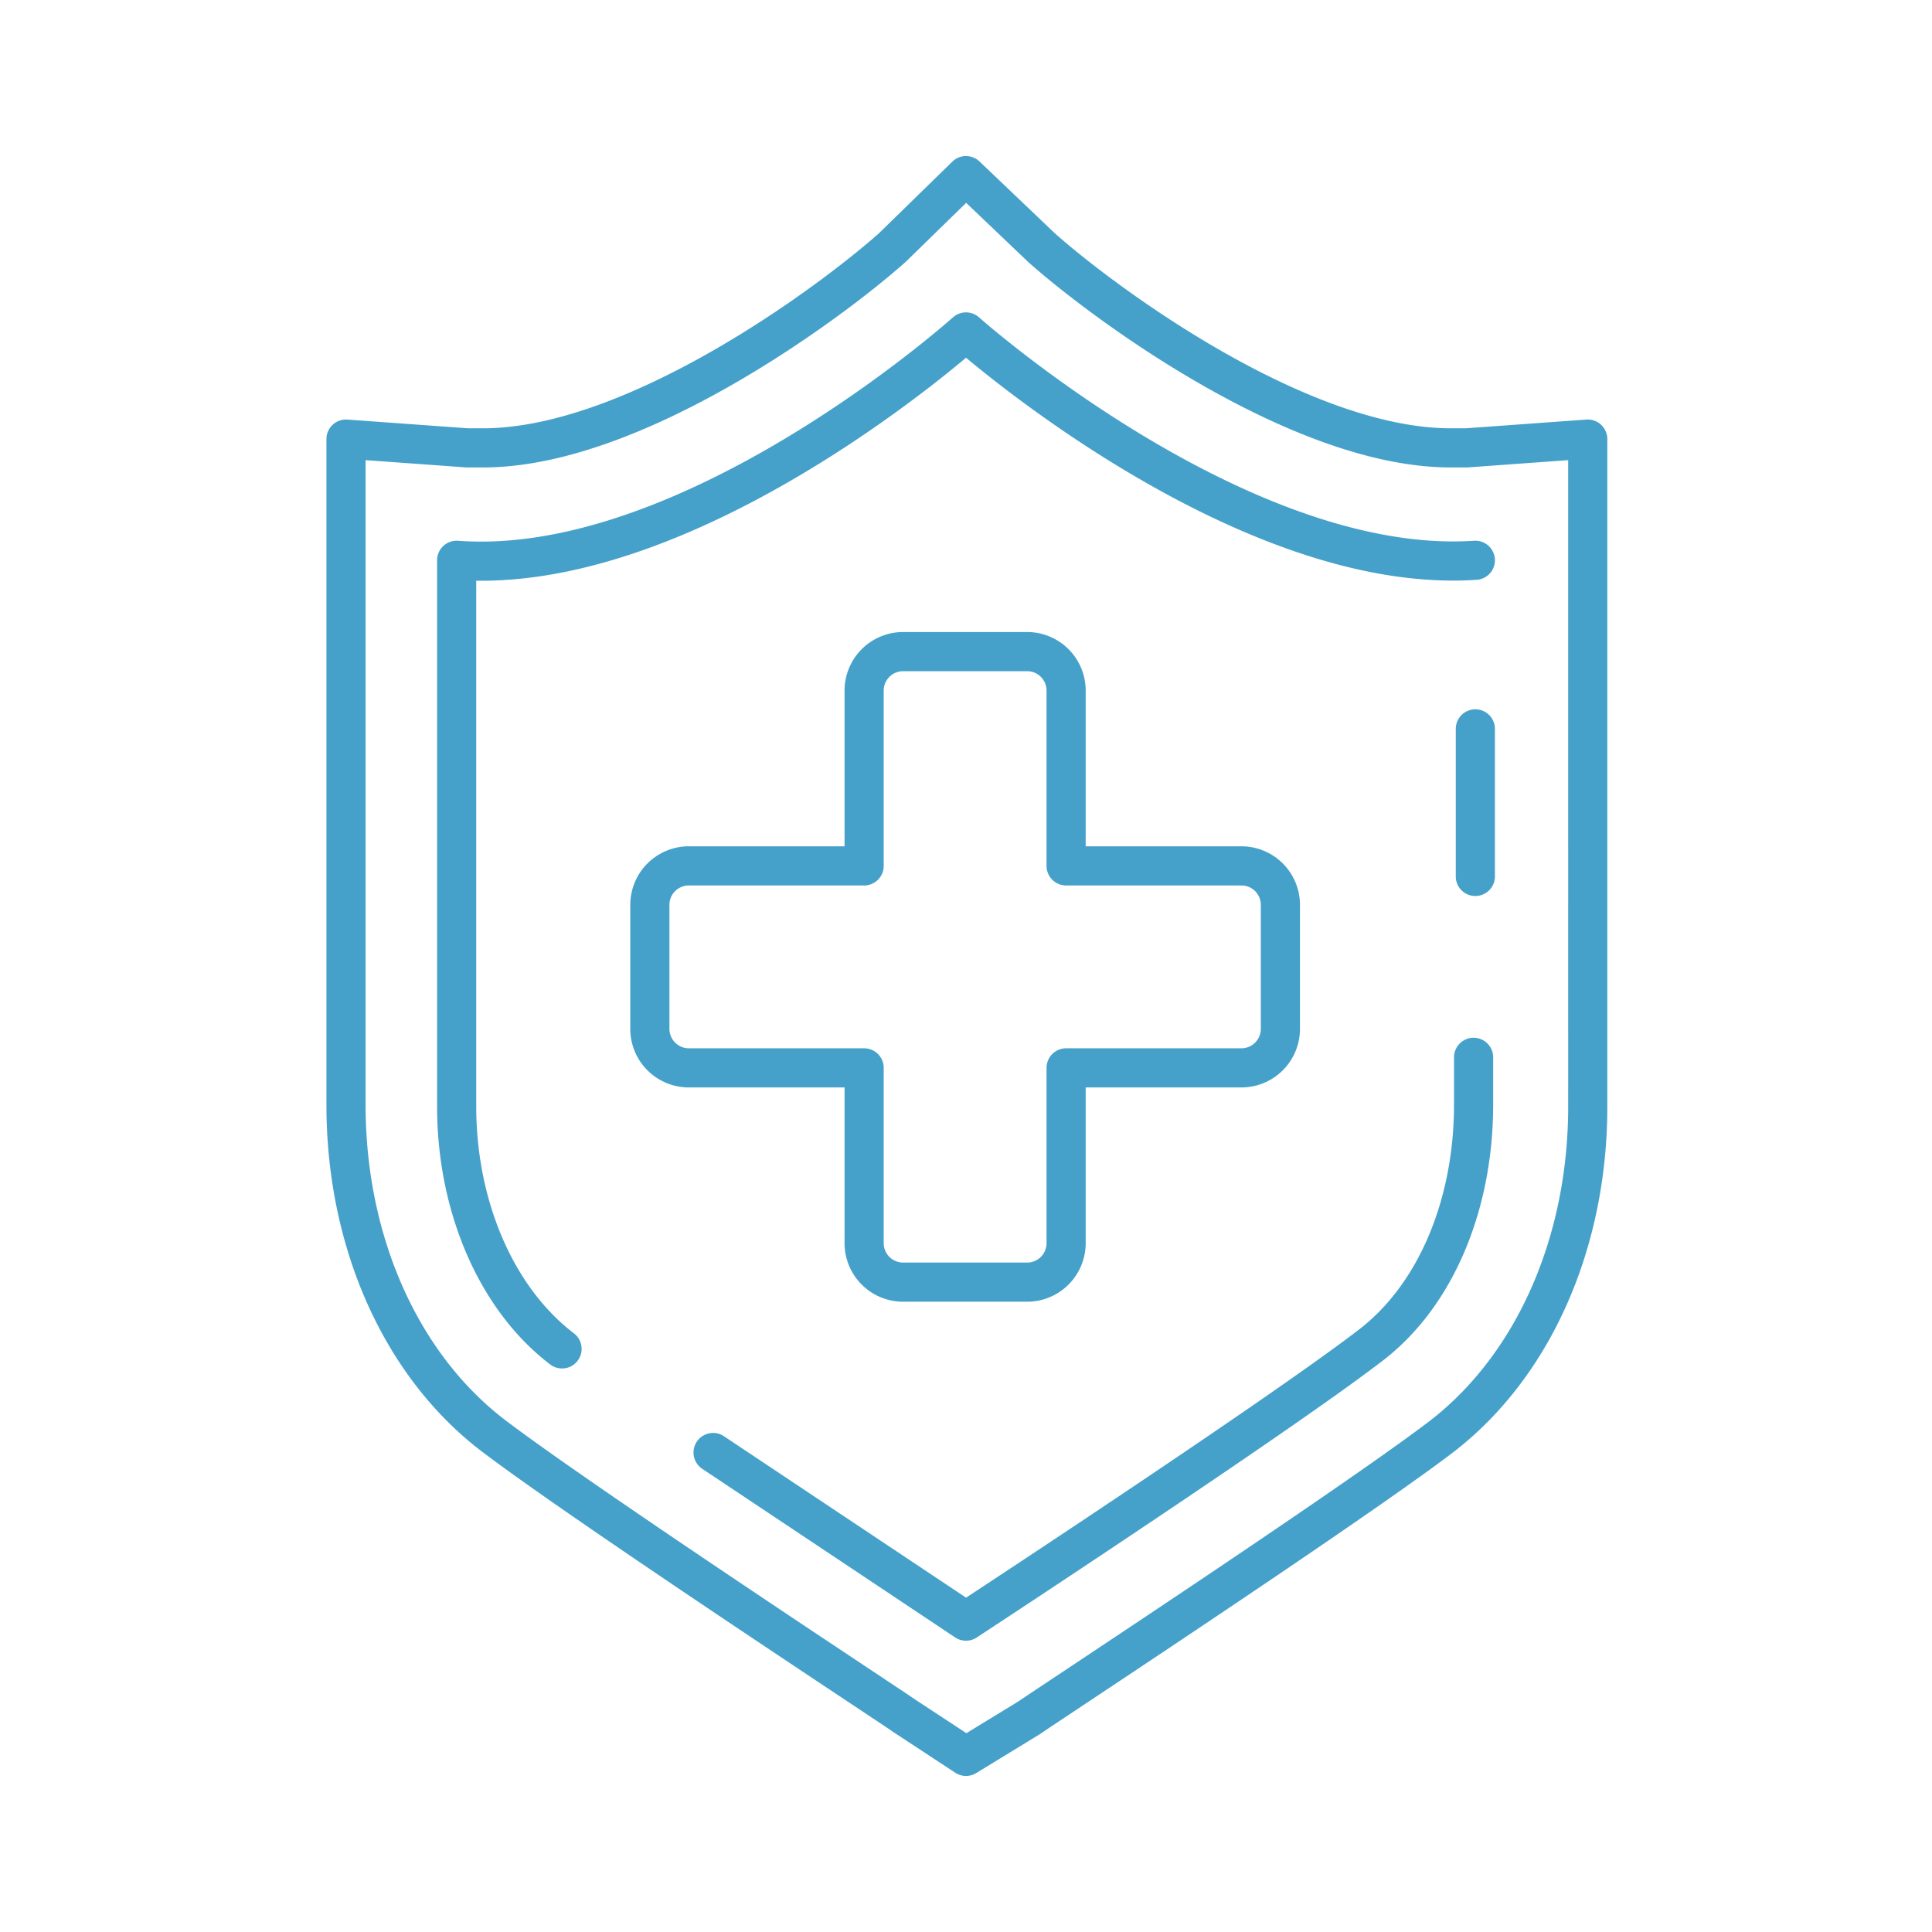 <svg xmlns="http://www.w3.org/2000/svg" viewBox="0 0 110 110" xmlns:v="https://vecta.io/nano"><path d="M58.5 37.1h-7.1a2.22 2.22 0 0 0-2.2 2.2v10h-10a2.22 2.22 0 0 0-2.2 2.2v7.1a2.22 2.22 0 0 0 2.2 2.2h10v10a2.22 2.22 0 0 0 2.2 2.2h7.1a2.22 2.22 0 0 0 2.2-2.2v-10h10a2.22 2.22 0 0 0 2.2-2.2v-7.1a2.22 2.22 0 0 0-2.2-2.2h-10v-10a2.22 2.22 0 0 0-2.2-2.2zM40.6 82.7L55 92.3h0m29-60.4c-13.4.9-29-13-29-13h0s-15.6 14-29 13V63c0 5.6 2.2 10.9 6 13.8m52-26.9v-8.4M55 92.3s17.4-11.4 22.9-15.6c3.9-2.9 6-8.2 6-13.8v-2.7M55 100l-3.5-2.3c-.7-.5-17.6-11.6-23.2-15.8-5.4-4-8.6-11.1-8.6-19v-31V25l6.9.5h.9c8.6 0 19.7-8.2 23.3-11.4L55 10l4.3 4.1c3.6 3.2 14.7 11.4 23.3 11.4h0 .9l6.9-.5v6.9V63c0 7.9-3.2 15-8.6 19-5.6 4.2-22.5 15.3-23.2 15.8L55 100z" fill="none" stroke="#45a1ca" stroke-width="2.229" stroke-linecap="round" stroke-linejoin="round" stroke-miterlimit="10"/></svg>